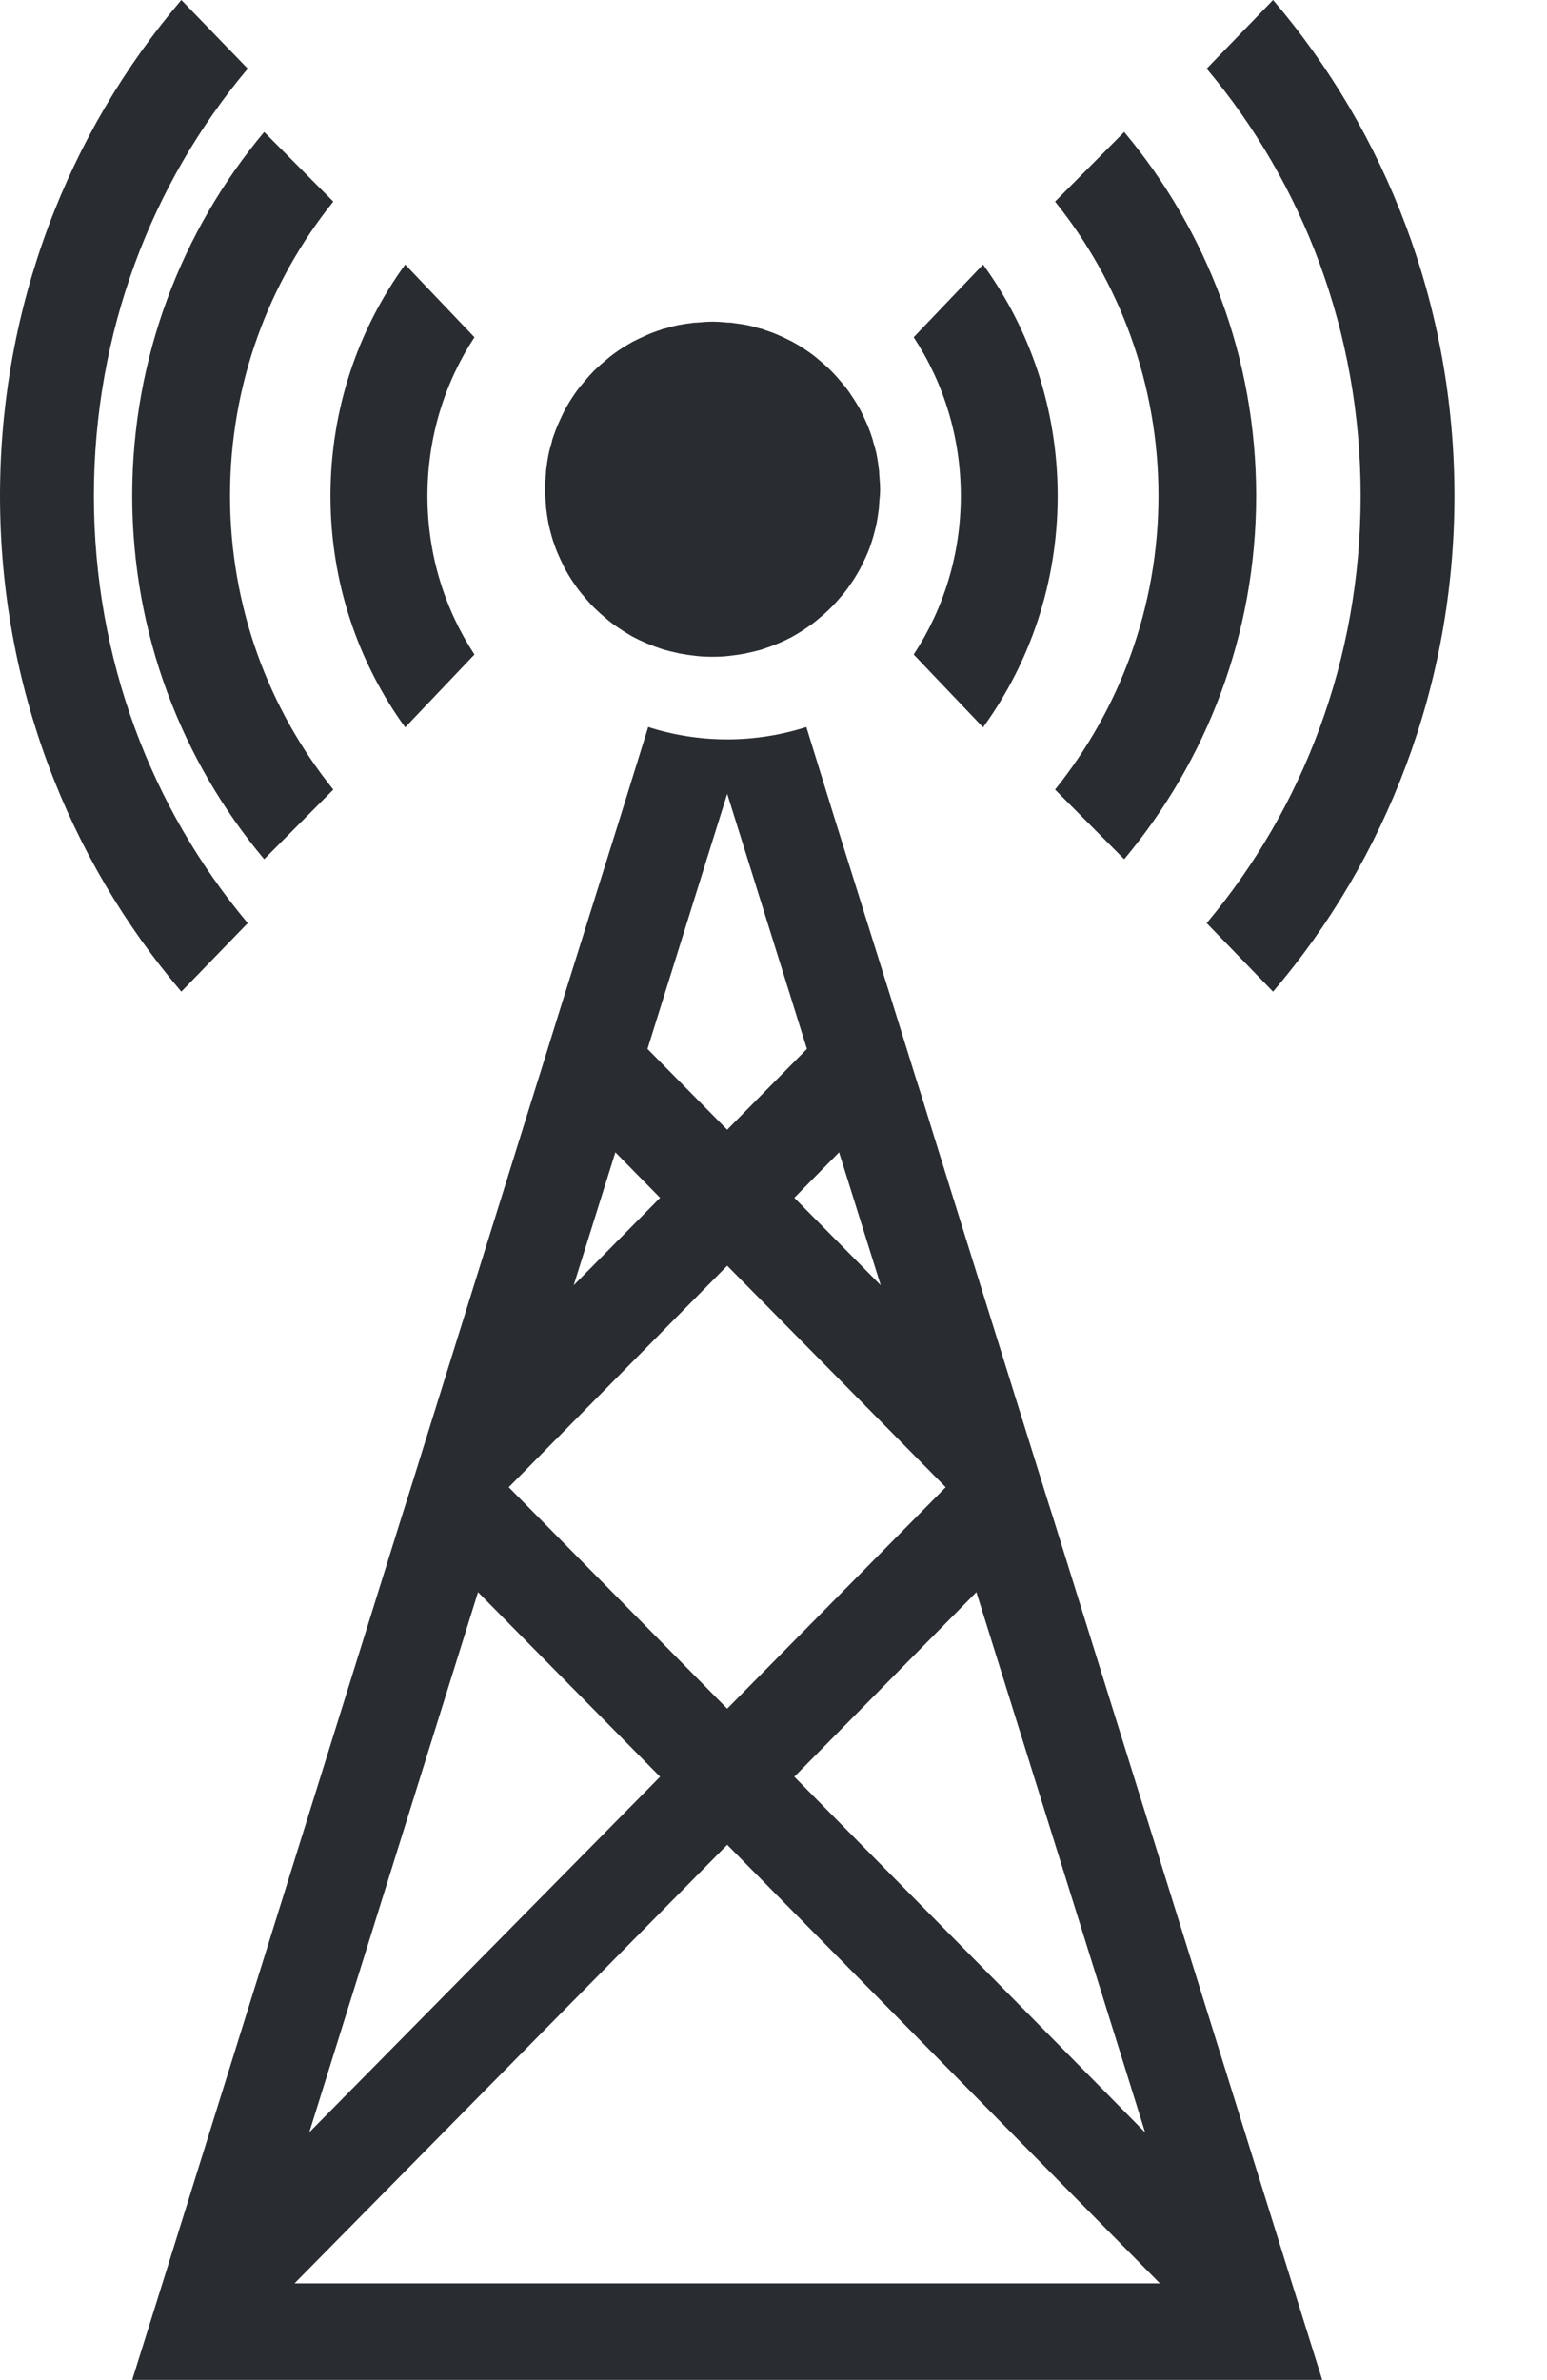<svg width="13" height="20" viewBox="0 0 13 20" fill="none" xmlns="http://www.w3.org/2000/svg">
<path d="M10.849 19.161L8.843 12.732L8.803 12.607L8.749 12.434L8.627 12.043L7.981 9.973L7.742 9.203L7.689 9.037L7.685 9.024L7.499 8.426L7.257 7.654L7.015 6.882L6.776 6.109C6.567 6.176 6.343 6.213 6.111 6.213C5.879 6.213 5.655 6.176 5.447 6.109L5.207 6.882L4.723 8.427L4.537 9.025L4.533 9.037L4.481 9.203L4.241 9.973L3.595 12.043L3.473 12.435L3.419 12.607L3.379 12.733L1.373 19.161L1.111 19.998H11.111L10.849 19.161ZM8.205 13.379L9.623 17.919L6.675 14.93L8.205 13.379ZM7.051 9.683L7.203 10.168L7.401 10.8L6.675 10.065L7.051 9.683ZM5.507 8.603L5.753 7.816L6.001 7.022L6.111 6.671L6.221 7.022L6.469 7.816L6.715 8.603L6.781 8.814L6.149 9.454L6.111 9.493L5.441 8.814L5.507 8.603ZM5.019 10.168L5.171 9.683L5.547 10.065L5.389 10.225L4.821 10.8L5.019 10.168ZM4.299 12.473L6.111 10.636L7.947 12.497L6.111 14.358L4.287 12.509L4.275 12.497L4.299 12.473ZM4.017 13.379L5.547 14.93L2.599 17.918L4.017 13.379ZM2.475 19.187L6.111 15.502L9.747 19.187H2.475Z" fill="#292D32"/>
<path d="M8.261 2.223L7.678 2.834C7.927 3.212 8.074 3.671 8.074 4.167C8.074 4.663 7.927 5.122 7.678 5.5L8.261 6.112C8.654 5.571 8.888 4.898 8.888 4.167C8.888 3.436 8.654 2.763 8.261 2.223ZM3.987 2.834L3.405 2.223C3.012 2.763 2.777 3.436 2.777 4.167C2.777 4.898 3.012 5.571 3.405 6.112L3.987 5.5C3.739 5.122 3.592 4.663 3.592 4.167C3.592 3.671 3.739 3.212 3.987 2.834Z" fill="#292D32"/>
<path d="M2.801 1.694L2.22 1.109C1.528 1.936 1.111 3.003 1.111 4.165C1.111 5.327 1.528 6.394 2.22 7.22L2.801 6.635C2.259 5.961 1.933 5.101 1.933 4.165C1.933 3.228 2.259 2.368 2.801 1.694ZM9.447 1.109L8.866 1.694C9.408 2.368 9.735 3.228 9.735 4.165C9.735 5.101 9.408 5.961 8.866 6.635L9.447 7.22C10.139 6.394 10.556 5.327 10.556 4.165C10.556 3.003 10.139 1.936 9.447 1.109Z" fill="#292D32"/>
<path d="M2.082 0.577L1.524 0C0.576 1.112 0 2.573 0 4.167C0 5.76 0.576 7.221 1.524 8.333L2.082 7.757C1.273 6.793 0.789 5.54 0.789 4.167C0.789 2.793 1.273 1.54 2.082 0.577ZM10.698 0L10.14 0.577C10.949 1.54 11.434 2.793 11.434 4.167C11.434 5.54 10.949 6.793 10.14 7.757L10.698 8.333C11.647 7.221 12.222 5.76 12.222 4.167C12.222 2.573 11.647 1.112 10.698 0Z" fill="#292D32"/>
<path d="M7.396 4.111C7.396 4.145 7.393 4.181 7.389 4.215C7.389 4.223 7.389 4.231 7.387 4.24V4.25C7.387 4.252 7.387 4.252 7.387 4.254C7.387 4.266 7.385 4.278 7.383 4.29C7.379 4.326 7.373 4.36 7.367 4.394C7.359 4.433 7.349 4.471 7.339 4.507C7.335 4.521 7.331 4.533 7.327 4.547C7.315 4.585 7.301 4.624 7.285 4.66C7.267 4.702 7.246 4.742 7.226 4.783C7.206 4.817 7.186 4.853 7.164 4.885C7.162 4.887 7.16 4.891 7.158 4.893C7.156 4.897 7.154 4.901 7.15 4.905C7.128 4.939 7.102 4.974 7.074 5.006C7.045 5.04 7.015 5.074 6.983 5.106C6.951 5.138 6.917 5.169 6.882 5.197C6.85 5.225 6.816 5.251 6.782 5.273C6.778 5.277 6.774 5.279 6.77 5.281C6.768 5.283 6.764 5.285 6.762 5.287C6.73 5.309 6.693 5.33 6.659 5.35C6.581 5.392 6.498 5.426 6.412 5.454C6.406 5.456 6.4 5.458 6.394 5.46C6.359 5.47 6.323 5.478 6.287 5.486C6.283 5.486 6.281 5.488 6.277 5.488C6.271 5.49 6.267 5.492 6.261 5.492C6.219 5.5 6.177 5.506 6.132 5.511C6.086 5.517 6.036 5.519 5.988 5.519C5.94 5.519 5.889 5.517 5.843 5.511C5.799 5.506 5.757 5.5 5.714 5.492C5.708 5.492 5.704 5.49 5.698 5.488C5.694 5.488 5.692 5.486 5.688 5.486C5.652 5.478 5.616 5.47 5.582 5.46C5.576 5.458 5.569 5.456 5.563 5.454C5.477 5.426 5.395 5.392 5.316 5.35C5.282 5.33 5.246 5.309 5.214 5.287C5.212 5.285 5.208 5.283 5.205 5.281C5.201 5.279 5.197 5.277 5.193 5.273C5.159 5.251 5.125 5.225 5.093 5.197C5.059 5.169 5.025 5.138 4.992 5.106C4.96 5.074 4.93 5.04 4.902 5.006C4.874 4.974 4.848 4.939 4.825 4.905C4.821 4.901 4.819 4.897 4.817 4.893C4.815 4.891 4.813 4.887 4.811 4.885C4.789 4.853 4.769 4.817 4.749 4.783C4.729 4.742 4.709 4.702 4.691 4.66C4.675 4.624 4.661 4.585 4.648 4.547C4.644 4.533 4.64 4.521 4.636 4.507C4.626 4.471 4.616 4.433 4.608 4.394C4.602 4.36 4.596 4.326 4.592 4.29C4.59 4.278 4.588 4.266 4.588 4.254C4.588 4.252 4.588 4.252 4.588 4.25V4.24C4.586 4.231 4.586 4.223 4.586 4.215C4.582 4.181 4.58 4.145 4.58 4.111C4.58 4.077 4.582 4.04 4.586 4.006C4.586 3.998 4.586 3.99 4.588 3.982V3.972C4.588 3.97 4.588 3.97 4.588 3.968C4.588 3.956 4.59 3.944 4.592 3.932C4.596 3.896 4.602 3.861 4.608 3.827C4.614 3.795 4.622 3.765 4.632 3.733C4.632 3.729 4.634 3.723 4.636 3.719C4.638 3.705 4.642 3.689 4.648 3.674C4.661 3.636 4.675 3.598 4.691 3.562C4.709 3.52 4.729 3.479 4.749 3.439C4.769 3.405 4.789 3.369 4.811 3.337C4.813 3.335 4.815 3.331 4.817 3.329C4.819 3.325 4.821 3.321 4.825 3.316C4.848 3.282 4.874 3.248 4.902 3.216C4.93 3.182 4.96 3.148 4.992 3.115C5.025 3.083 5.059 3.053 5.093 3.025C5.125 2.997 5.159 2.971 5.193 2.948C5.197 2.944 5.201 2.942 5.205 2.94C5.208 2.938 5.212 2.936 5.214 2.934C5.246 2.912 5.282 2.892 5.316 2.872C5.356 2.852 5.397 2.832 5.439 2.814C5.475 2.798 5.513 2.784 5.551 2.772C5.565 2.765 5.582 2.761 5.596 2.759C5.6 2.757 5.606 2.755 5.61 2.755C5.642 2.745 5.672 2.737 5.704 2.731C5.738 2.725 5.773 2.719 5.809 2.715C5.821 2.713 5.833 2.711 5.845 2.711C5.847 2.711 5.847 2.711 5.849 2.711H5.859C5.867 2.709 5.875 2.709 5.883 2.709C5.917 2.705 5.954 2.703 5.988 2.703C6.022 2.703 6.058 2.705 6.092 2.709C6.1 2.709 6.108 2.709 6.116 2.711H6.127C6.129 2.711 6.129 2.711 6.131 2.711C6.143 2.711 6.155 2.713 6.167 2.715C6.203 2.719 6.237 2.725 6.271 2.731C6.304 2.737 6.334 2.745 6.366 2.755C6.37 2.755 6.376 2.757 6.38 2.759C6.394 2.761 6.41 2.765 6.424 2.772C6.462 2.784 6.501 2.798 6.537 2.814C6.579 2.832 6.619 2.852 6.659 2.872C6.694 2.892 6.73 2.912 6.762 2.934C6.764 2.936 6.768 2.938 6.77 2.94C6.774 2.942 6.778 2.944 6.782 2.948C6.817 2.971 6.851 2.997 6.883 3.025C6.917 3.053 6.951 3.083 6.983 3.115C7.016 3.148 7.046 3.182 7.074 3.216C7.102 3.248 7.128 3.282 7.15 3.316C7.154 3.321 7.156 3.325 7.158 3.329C7.16 3.331 7.162 3.335 7.164 3.337C7.186 3.369 7.206 3.405 7.227 3.439C7.247 3.479 7.267 3.52 7.285 3.562C7.301 3.598 7.315 3.636 7.327 3.674C7.333 3.689 7.337 3.705 7.339 3.719C7.342 3.723 7.344 3.729 7.344 3.733C7.354 3.765 7.362 3.795 7.368 3.827C7.374 3.861 7.38 3.896 7.384 3.932C7.386 3.944 7.388 3.956 7.388 3.968C7.388 3.97 7.388 3.97 7.388 3.972V3.982C7.39 3.99 7.39 3.998 7.39 4.006C7.393 4.04 7.396 4.077 7.396 4.111Z" fill="#292D32"/>
</svg>
